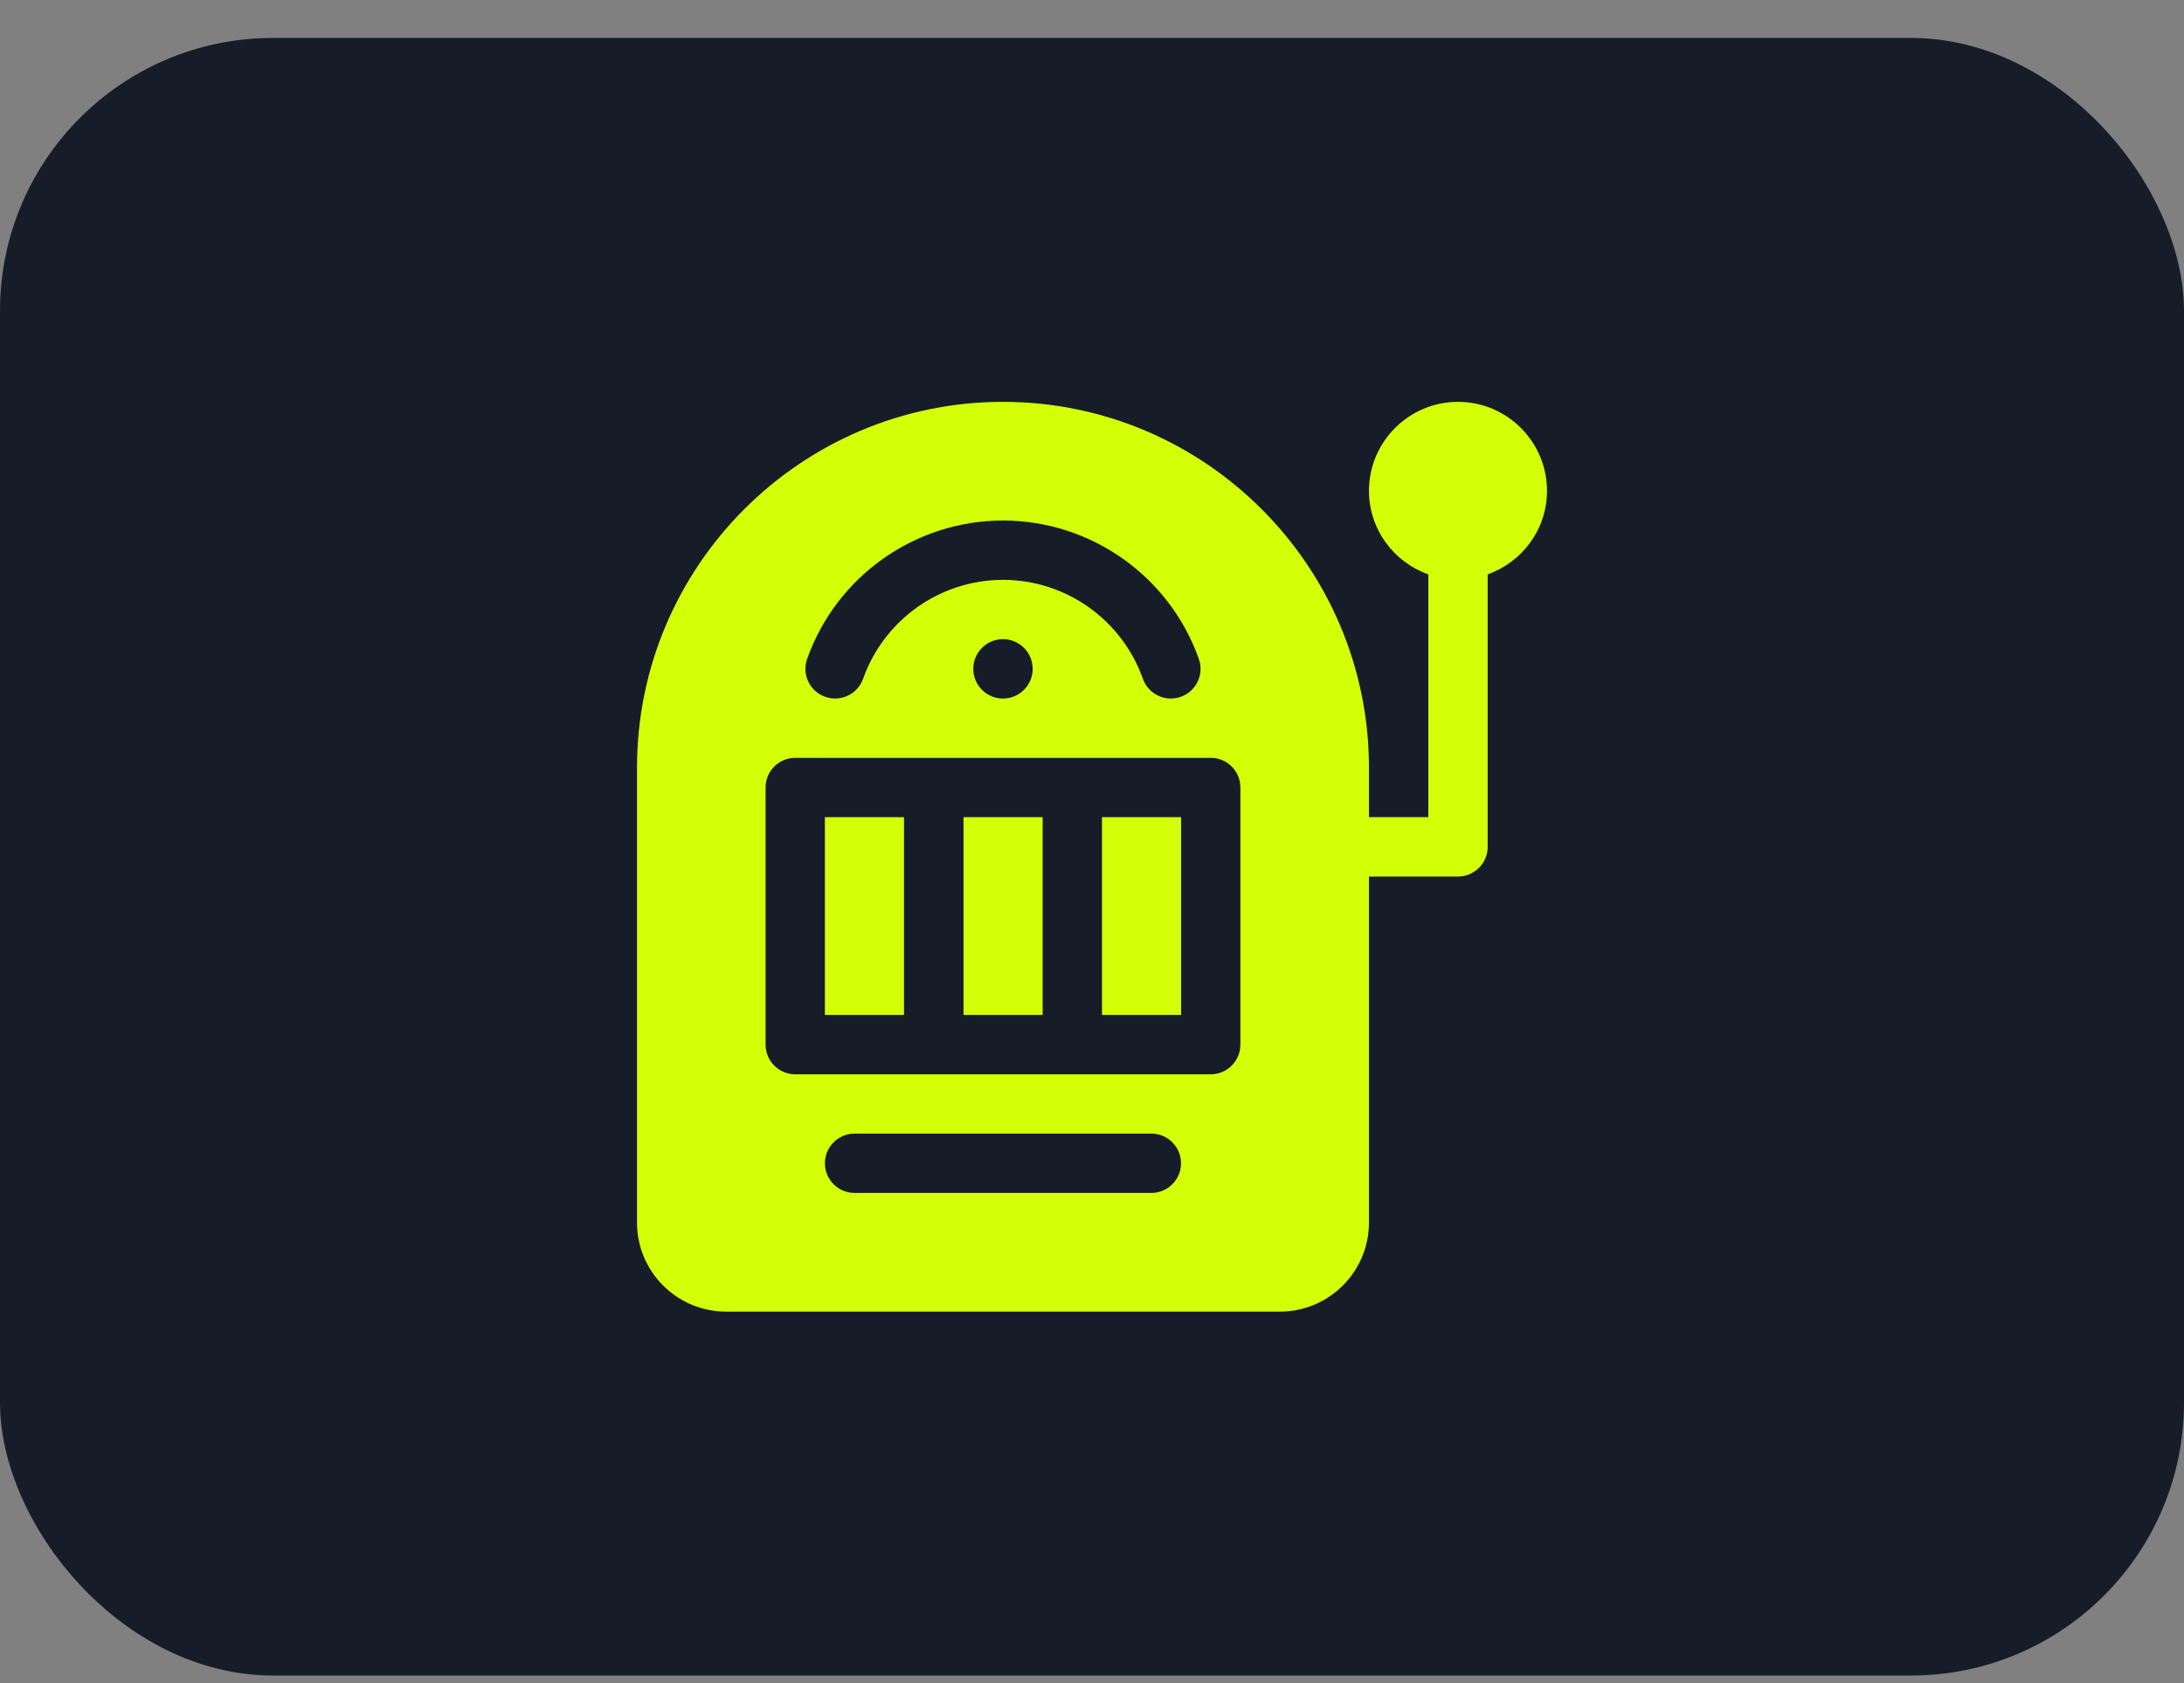 <?xml version="1.0" encoding="UTF-8"?> <svg xmlns="http://www.w3.org/2000/svg" width="48" height="37" viewBox="0 0 48 37" fill="none"><rect x="0" y="0" width="48" height="37" fill="#808080" stroke="none"/><rect y="0.834" width="48" height="36" rx="6" fill="#161D28"></rect><g clip-path="url(#clip0_568_69905)"><path d="M32.044 8.834C30.965 8.834 30.087 9.712 30.087 10.79C30.087 11.64 30.634 12.357 31.391 12.627V17.964H30.087V16.878C30.087 12.442 26.479 8.834 22.044 8.834C17.608 8.834 14 12.442 14 16.878V26.878C14 27.956 14.878 28.834 15.957 28.834H28.13C29.209 28.834 30.087 27.956 30.087 26.878V19.269H32.044C32.404 19.269 32.696 18.977 32.696 18.617V12.627C33.453 12.357 34 11.64 34 10.79C34 9.712 33.122 8.834 32.044 8.834ZM17.739 14.486C18.384 12.665 20.114 11.443 22.044 11.443C23.973 11.443 25.703 12.665 26.348 14.486C26.468 14.825 26.291 15.198 25.951 15.318C25.614 15.439 25.24 15.263 25.118 14.922C24.657 13.621 23.422 12.747 22.044 12.747C20.665 12.747 19.43 13.621 18.969 14.922C18.848 15.261 18.475 15.439 18.136 15.318C17.796 15.198 17.619 14.825 17.739 14.486ZM22.696 14.704C22.696 15.064 22.404 15.356 22.044 15.356C21.683 15.356 21.391 15.064 21.391 14.704C21.391 14.343 21.683 14.051 22.044 14.051C22.404 14.051 22.696 14.343 22.696 14.704ZM25.304 26.225H18.783C18.423 26.225 18.13 25.933 18.13 25.573C18.13 25.213 18.423 24.921 18.783 24.921H25.304C25.664 24.921 25.956 25.213 25.956 25.573C25.956 25.933 25.664 26.225 25.304 26.225ZM27.261 22.964C27.261 23.325 26.969 23.617 26.609 23.617H17.478C17.118 23.617 16.826 23.325 16.826 22.964V17.312C16.826 16.952 17.118 16.66 17.478 16.66H26.609C26.969 16.66 27.261 16.952 27.261 17.312V22.964H27.261Z" fill="#D3FF07"></path><path d="M22.915 17.964H21.176V22.312H22.915V17.964Z" fill="#D3FF07"></path><path d="M19.868 17.964H18.129V22.312H19.868V17.964Z" fill="#D3FF07"></path><path d="M25.958 17.964H24.219V22.312H25.958V17.964Z" fill="#D3FF07"></path></g><defs><clipPath id="clip0_568_69905"><rect width="20" height="20" fill="white" transform="translate(14 8.834)"></rect></clipPath></defs></svg> 
